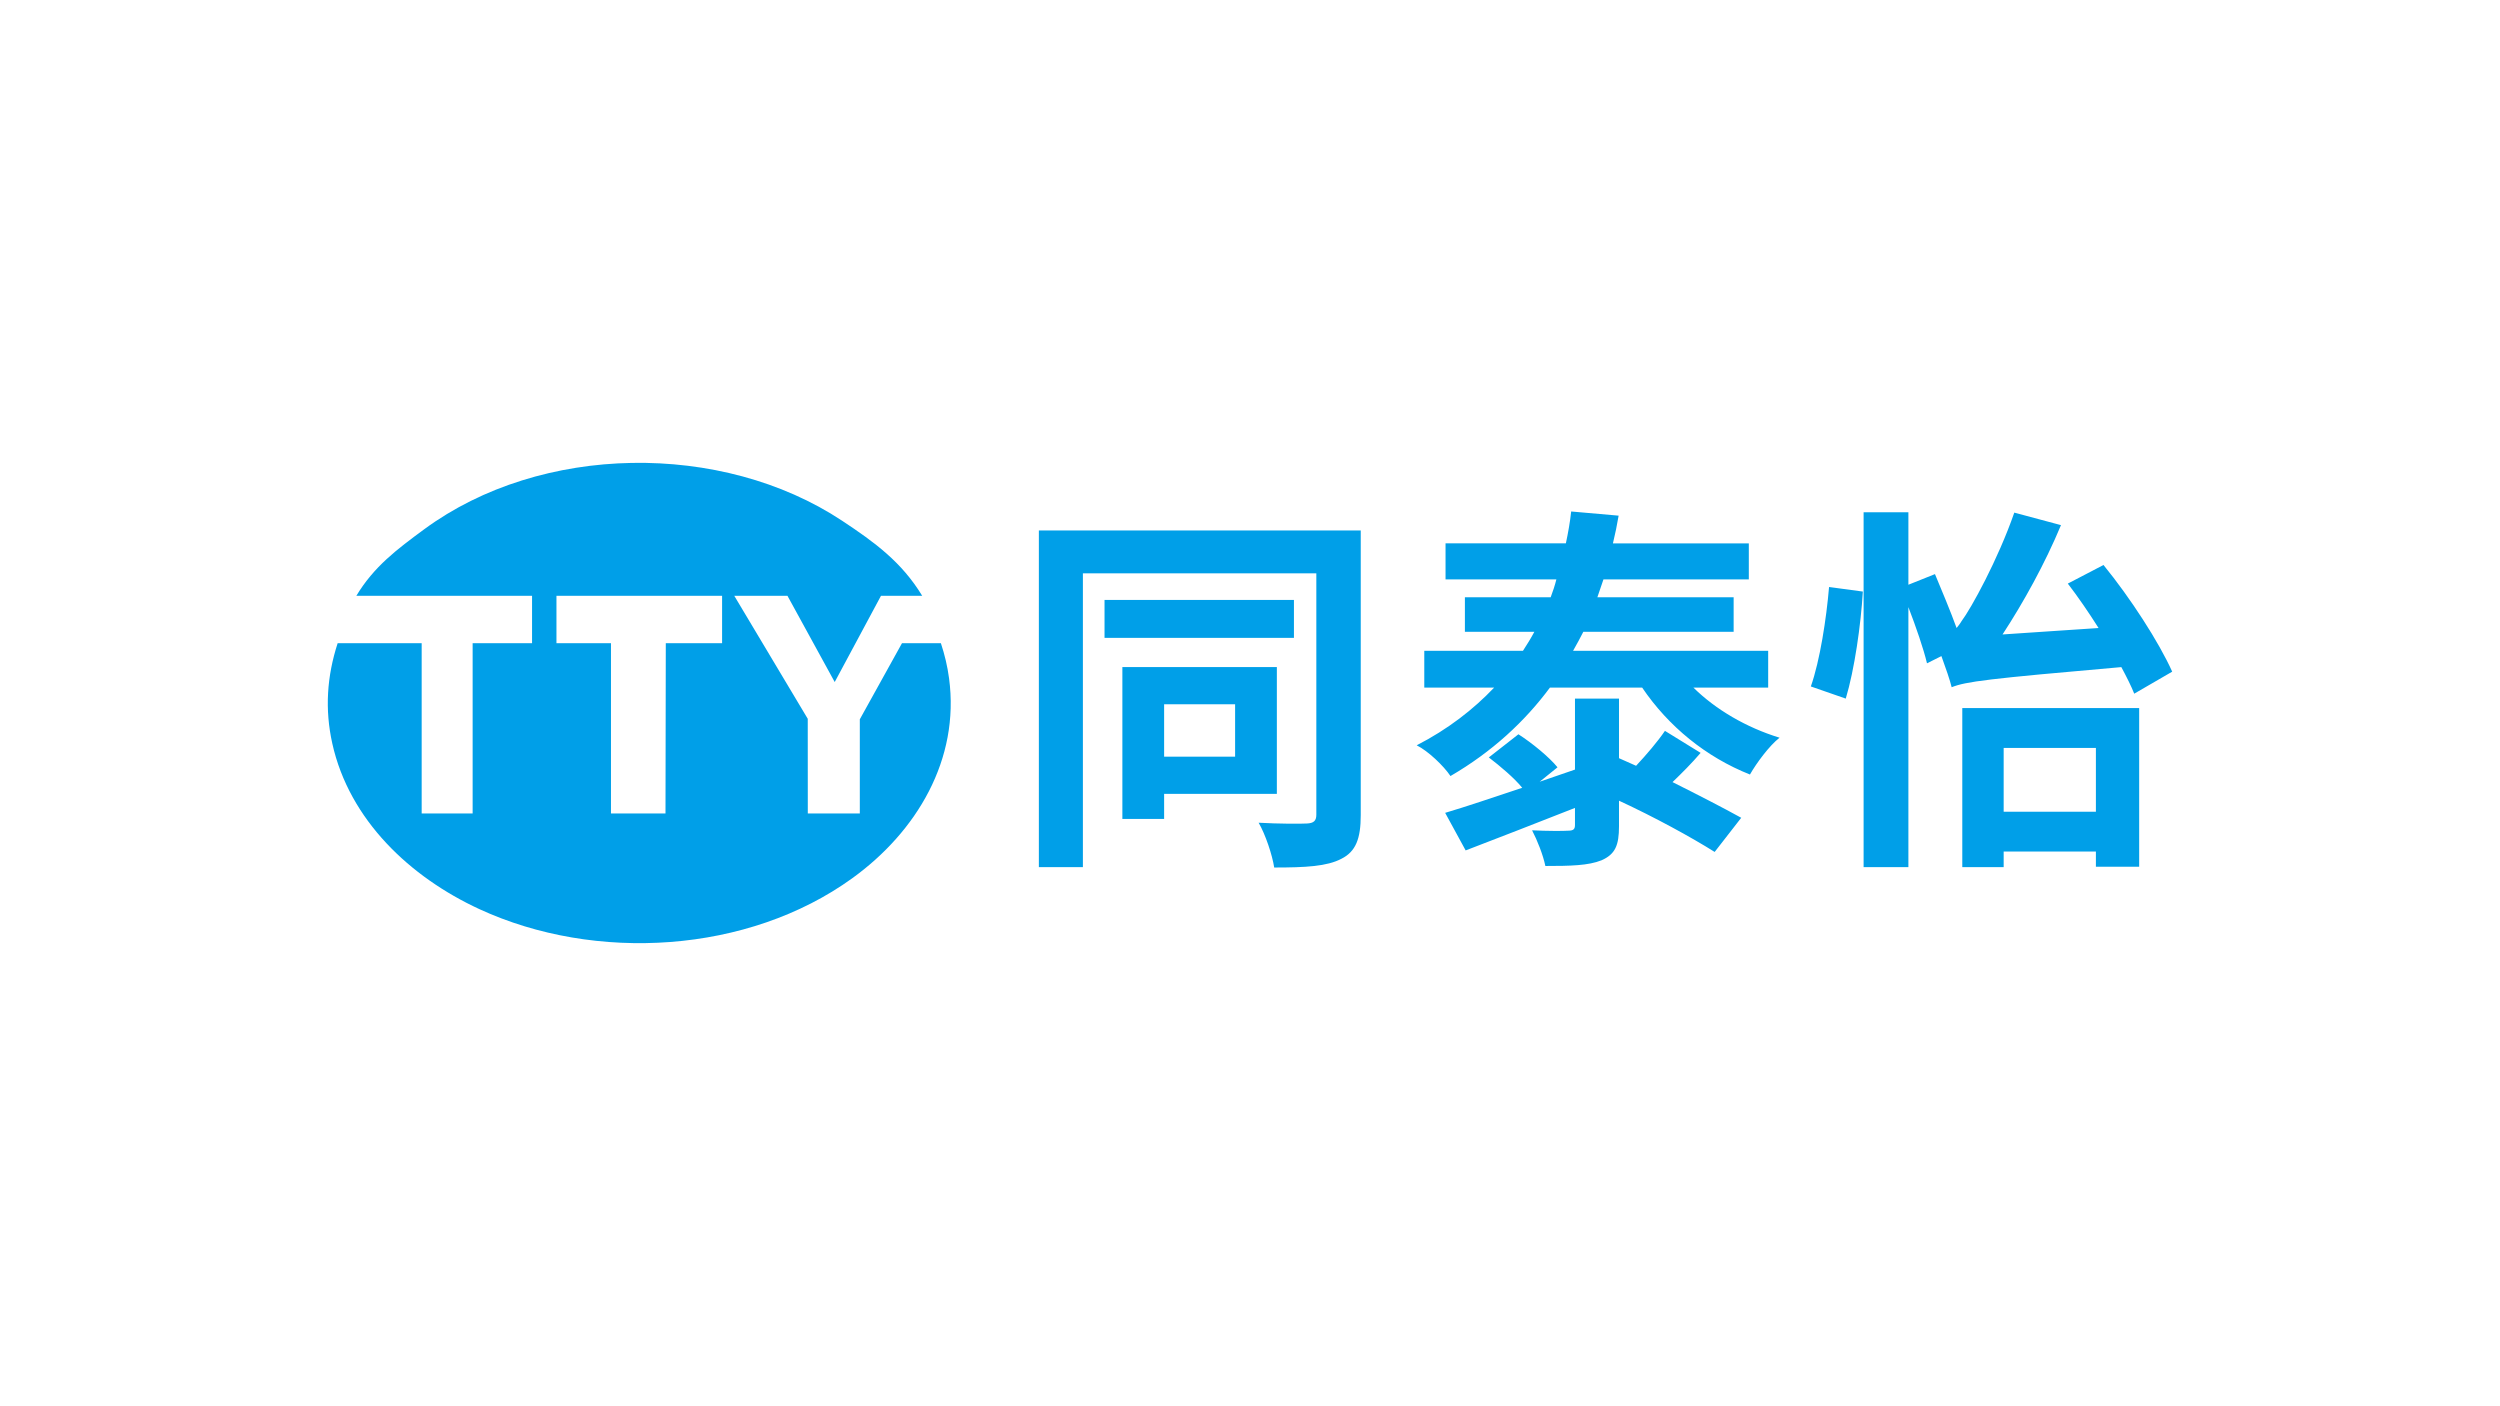 <?xml version="1.0" encoding="UTF-8"?><svg id="Logo" xmlns="http://www.w3.org/2000/svg" viewBox="0 0 1250 703"><defs><style>.cls-1{fill:#009fe8;fill-rule:evenodd;}</style></defs><path class="cls-1" d="M617.552,352.148v26.191h-35.49v-26.191h35.49ZM638.428,396.938h0v-63.389h-77.243v75.915h20.876v-12.526h56.367v0ZM646.969,299.957h-94.704v18.979h94.704v-18.979h0ZM680.371,265.226h-160.939v168.341h22.015v-146.895h116.719v120.705c0,3.036-1.328,4.175-4.555,4.365-3.226.19-14.234.19-24.293-.379,3.416,5.883,6.832,16.132,7.781,22.395,15.752,0,26.38-.569,33.592-4.365,7.212-3.606,9.679-10.059,9.679-21.825v-142.34h0ZM832.467,365.433h0c-3.606,5.314-9.11,11.767-14.424,17.461-2.847-1.329-5.694-2.467-8.54-3.796v-29.796h-22.015v35.49c-5.883,2.088-11.767,3.986-17.65,6.073l8.92-7.212c-4.175-5.124-12.716-12.146-19.548-16.512l-14.803,11.577c5.694,4.365,12.716,10.249,16.701,15.183-14.803,4.934-28.278,9.489-38.527,12.526l10.248,18.789c15.752-6.073,35.49-13.665,54.659-21.256v8.54c0,2.088-.759,2.847-3.416,2.847-2.277.19-10.628.19-18.03-.19,2.657,5.124,5.504,12.336,6.643,17.84,12.526,0,21.446-.19,28.088-2.847,6.832-3.037,8.73-7.402,8.73-17.081v-12.716c17.65,8.161,36.06,18.22,47.826,25.621l13.285-17.081c-8.92-4.934-21.446-11.388-34.351-17.84,4.555-4.365,9.679-9.489,14.044-14.614l-17.84-11.008h0l-0.0 0ZM884.088,343.798h-37.388c11.197,11.008,26.38,19.927,43.082,25.052-5.124,3.985-11.577,12.716-14.803,18.409-22.015-8.73-40.804-24.103-53.899-43.461h-46.118c-12.526,16.891-28.848,32.074-49.724,44.22-3.416-5.124-11.197-12.526-16.891-15.373,15.563-7.971,28.468-18.03,38.717-28.847h-34.921v-18.409h49.344c2.088-3.227,3.986-6.263,5.694-9.489h-34.731v-17.271h42.892c1.139-3.037,2.088-5.883,2.847-8.92h-55.418v-18.03h60.162c1.139-5.314,2.088-10.628,2.657-15.942l23.723,2.088c-.759,4.555-1.708,9.11-2.847,13.855h67.944v18.03h-72.688c-.949,3.036-2.088,5.883-3.037,8.92h68.134v17.271h-75.156c-1.708,3.226-3.226,6.263-5.124,9.489h97.55v18.409h0ZM922.881,349.301h0c4.365-14.424,7.591-37.198,8.54-53.52l-16.891-2.277c-1.328,15.752-4.555,36.818-9.11,49.724l17.461,6.073h0ZM1086.097,335.826h0c-6.643-14.803-20.876-36.818-34.351-53.33l-17.84,9.3c5.124,6.642,10.438,14.424,15.373,22.205l-48.016,3.226c10.438-15.942,21.256-35.49,29.227-54.658l-23.344-6.263c-8.161,23.533-21.636,48.016-26.38,54.279-.759,1.328-1.708,2.467-2.467,3.416-3.037-8.351-7.402-18.789-10.818-26.95l-13.285,5.314v-36.249h-22.395v177.451h22.395v-130.004c3.796,9.869,7.591,20.876,9.3,28.088l7.212-3.606c2.088,5.694,4.365,12.336,5.124,15.562,7.212-2.847,17.46-4.175,84.835-10.059,2.657,4.935,4.935,9.489,6.453,13.285l18.979-11.008h0v-0ZM1047.95,373.974h0v31.884h-46.118v-31.884h46.118ZM981.145,433.567h0v-79.521h88.441v79.331h-21.636v-7.592h-46.118v7.781h-20.687v0Z"/><path class="cls-1" d="M461.093,297.89c-10.229-16.843-23.687-26.711-40.091-37.557-60.083-39.726-150.421-38.716-208.867,4.278-13.678,10.062-25.184,18.703-33.957,33.279h87.85v23.701h-29.711v85.151h-25.481v-85.151h-42.005c-5.385,16.599-6.476,33.087-2.68,50.169,8.507,38.275,38.915,66.81,73.544,82.802,57.947,26.761,134.333,22.212,186.448-15.448,32.179-23.254,53.831-59.373,48.39-99.938-.822-6.125-2.161-11.72-4.09-17.586h-19.446l-21.092,38.055v47.096h-26.005l-.027-47.349-36.743-61.503h26.591l23.632,43.125,23.143-43.125h20.597v-0ZM278.228,297.89h82.816v23.701h-28.148l-.148,85.151h-27.261v-85.151h-27.258v-23.701h-0Z"/></svg>